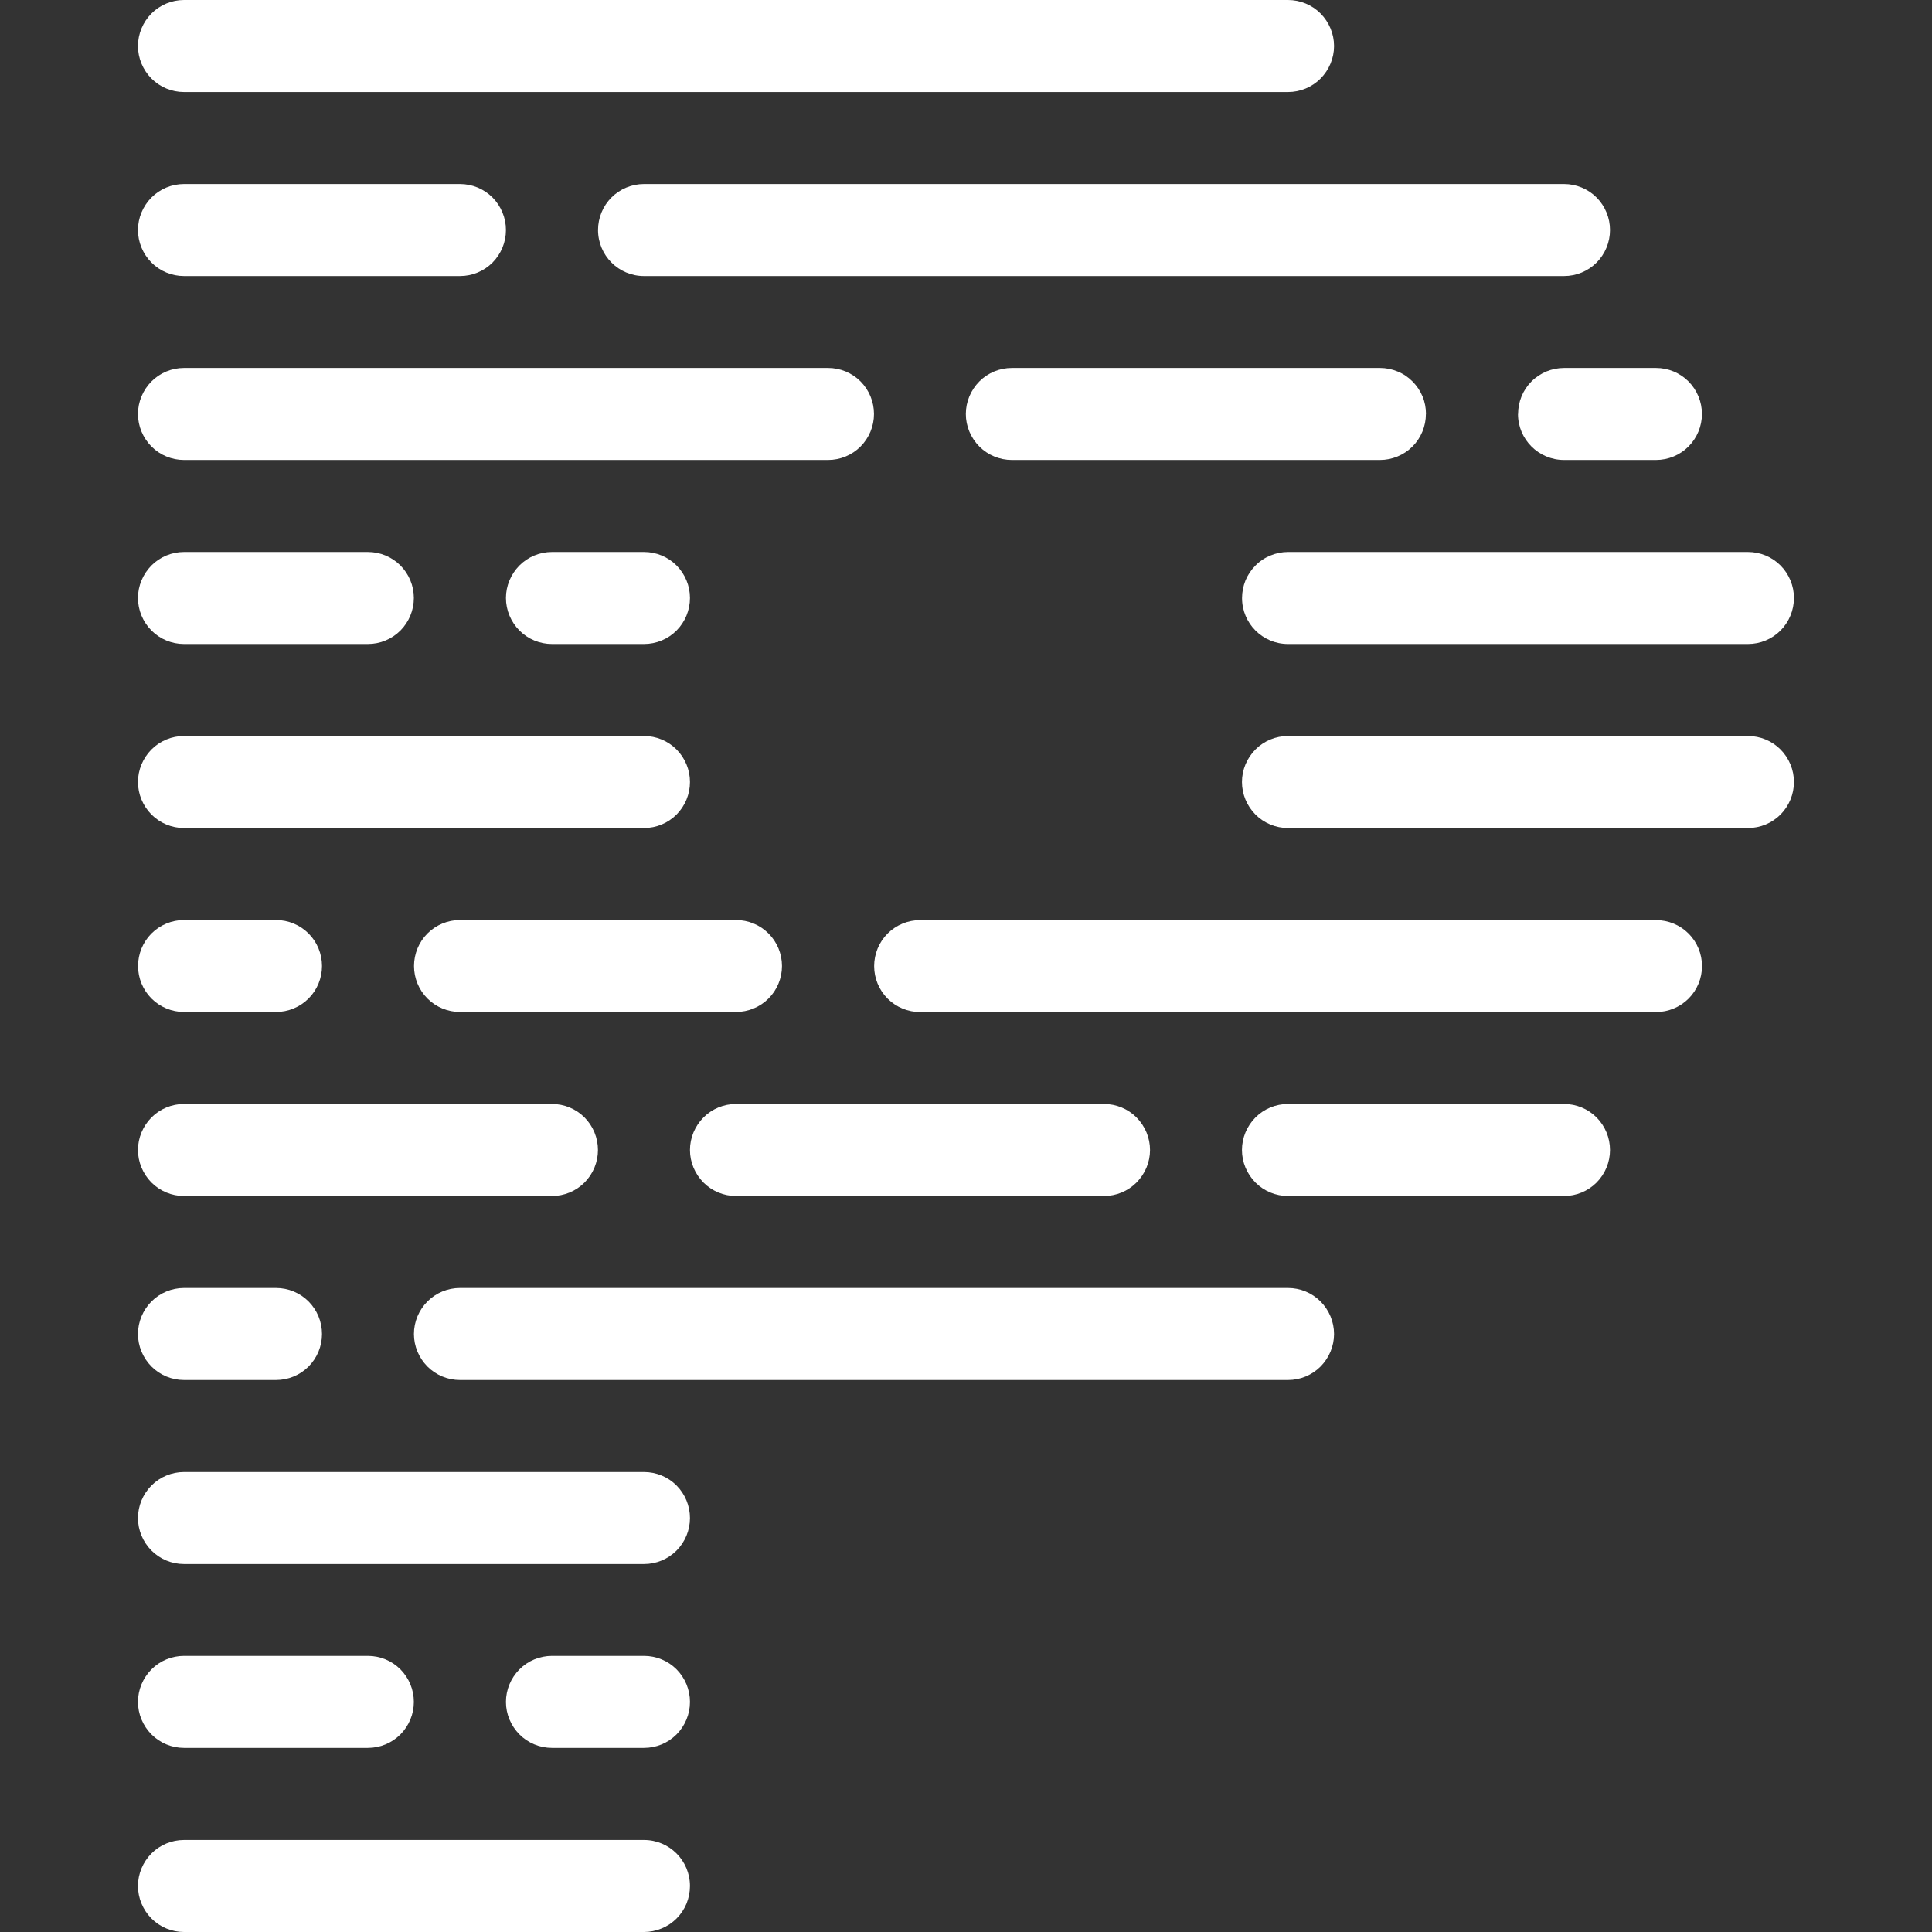 <svg width="24" height="24" viewBox="0 0 24 24" fill="none" xmlns="http://www.w3.org/2000/svg">
<rect x="0" y="0" width="24" height="24" fill="#333333" stroke="none"/>
<g clip-path="url(#clip0)">
<path d="M8.571 23.429C8.571 23.504 8.556 23.578 8.528 23.648C8.499 23.717 8.457 23.78 8.404 23.833C8.351 23.886 8.288 23.928 8.219 23.956C8.149 23.985 8.075 24 8 24H2.286C2.134 24 1.989 23.94 1.882 23.833C1.775 23.725 1.714 23.58 1.714 23.428C1.714 23.277 1.775 23.132 1.882 23.024C1.989 22.917 2.134 22.857 2.286 22.857H8C8.316 22.857 8.571 23.113 8.571 23.429ZM8 20.57H6.857C6.705 20.57 6.56 20.63 6.453 20.737C6.346 20.845 6.285 20.99 6.285 21.142C6.285 21.293 6.346 21.438 6.453 21.546C6.56 21.653 6.705 21.713 6.857 21.713H8C8.152 21.713 8.297 21.653 8.404 21.546C8.511 21.438 8.571 21.293 8.571 21.142C8.571 20.99 8.511 20.845 8.404 20.737C8.297 20.63 8.152 20.57 8 20.57ZM2.286 21.713H4.57C4.722 21.713 4.867 21.653 4.974 21.546C5.081 21.438 5.141 21.293 5.141 21.142C5.141 20.99 5.081 20.845 4.974 20.737C4.867 20.63 4.722 20.57 4.57 20.57H2.286C2.134 20.57 1.989 20.63 1.882 20.737C1.775 20.845 1.714 20.99 1.714 21.142C1.714 21.293 1.775 21.438 1.882 21.546C1.989 21.653 2.134 21.713 2.286 21.713ZM8 18.286H2.286C2.134 18.286 1.989 18.346 1.882 18.453C1.775 18.561 1.714 18.706 1.714 18.858C1.714 19.009 1.775 19.154 1.882 19.262C1.989 19.369 2.134 19.429 2.286 19.429H8C8.152 19.429 8.297 19.369 8.404 19.262C8.511 19.154 8.571 19.009 8.571 18.858C8.571 18.706 8.511 18.561 8.404 18.453C8.297 18.346 8.152 18.286 8 18.286V18.286ZM16 16H5.714C5.562 16 5.417 16.06 5.31 16.167C5.203 16.275 5.142 16.42 5.142 16.572C5.142 16.723 5.203 16.868 5.31 16.976C5.417 17.083 5.562 17.143 5.714 17.143H16C16.152 17.143 16.297 17.083 16.404 16.976C16.511 16.868 16.572 16.723 16.572 16.572C16.572 16.42 16.511 16.275 16.404 16.167C16.297 16.06 16.152 16 16 16V16ZM2.286 17.143H3.429C3.581 17.143 3.726 17.083 3.833 16.976C3.94 16.868 4 16.723 4 16.572C4 16.42 3.94 16.275 3.833 16.167C3.726 16.06 3.581 16 3.429 16H2.286C2.134 16 1.989 16.06 1.882 16.167C1.775 16.275 1.714 16.42 1.714 16.572C1.714 16.723 1.775 16.868 1.882 16.976C1.989 17.083 2.134 17.143 2.286 17.143V17.143ZM19.429 13.714H16C15.848 13.714 15.703 13.774 15.596 13.881C15.489 13.989 15.428 14.134 15.428 14.286C15.428 14.437 15.489 14.582 15.596 14.69C15.703 14.797 15.848 14.857 16 14.857H19.429C19.581 14.857 19.726 14.797 19.833 14.69C19.94 14.582 20 14.437 20 14.286C20 14.134 19.94 13.989 19.833 13.881C19.726 13.774 19.581 13.714 19.429 13.714V13.714ZM9.143 14.857H13.714C13.866 14.857 14.011 14.797 14.118 14.69C14.225 14.582 14.286 14.437 14.286 14.286C14.286 14.134 14.225 13.989 14.118 13.881C14.011 13.774 13.866 13.714 13.714 13.714H9.143C8.991 13.714 8.846 13.774 8.739 13.881C8.632 13.989 8.571 14.134 8.571 14.286C8.571 14.437 8.632 14.582 8.739 14.69C8.846 14.797 8.991 14.857 9.143 14.857ZM2.286 14.857H6.857C7.009 14.857 7.154 14.797 7.261 14.69C7.368 14.582 7.428 14.437 7.428 14.286C7.428 14.134 7.368 13.989 7.261 13.881C7.154 13.774 7.009 13.714 6.857 13.714H2.286C2.134 13.714 1.989 13.774 1.882 13.881C1.775 13.989 1.714 14.134 1.714 14.286C1.714 14.437 1.775 14.582 1.882 14.69C1.989 14.797 2.134 14.857 2.286 14.857V14.857ZM20.57 11.43H11.43C11.279 11.43 11.133 11.49 11.026 11.597C10.919 11.704 10.859 11.85 10.859 12.001C10.859 12.152 10.919 12.298 11.026 12.405C11.133 12.512 11.279 12.572 11.43 12.572H20.572C20.723 12.572 20.869 12.512 20.976 12.405C21.083 12.298 21.143 12.152 21.143 12.001C21.143 11.85 21.083 11.704 20.976 11.597C20.869 11.49 20.723 11.43 20.572 11.43H20.57ZM9.714 12C9.714 11.849 9.654 11.703 9.547 11.596C9.44 11.489 9.294 11.429 9.143 11.429H5.714C5.563 11.429 5.417 11.489 5.31 11.596C5.203 11.703 5.143 11.849 5.143 12C5.143 12.151 5.203 12.297 5.31 12.404C5.417 12.511 5.563 12.571 5.714 12.571H9.143C9.294 12.571 9.44 12.511 9.547 12.404C9.654 12.297 9.714 12.151 9.714 12ZM2.286 12.571H3.429C3.58 12.571 3.726 12.511 3.833 12.404C3.94 12.297 4 12.151 4 12C4 11.849 3.94 11.703 3.833 11.596C3.726 11.489 3.58 11.429 3.429 11.429H2.286C2.135 11.429 1.989 11.489 1.882 11.596C1.775 11.703 1.715 11.849 1.715 12C1.715 12.151 1.775 12.297 1.882 12.404C1.989 12.511 2.135 12.571 2.286 12.571V12.571ZM21.714 9.143H16C15.848 9.143 15.703 9.203 15.596 9.31C15.489 9.418 15.428 9.563 15.428 9.714C15.428 9.866 15.489 10.011 15.596 10.119C15.703 10.226 15.848 10.286 16 10.286H21.714C21.866 10.286 22.011 10.226 22.118 10.119C22.225 10.011 22.285 9.866 22.285 9.714C22.285 9.563 22.225 9.418 22.118 9.31C22.011 9.203 21.866 9.143 21.714 9.143V9.143ZM2.286 10.286H8C8.152 10.286 8.297 10.226 8.404 10.119C8.511 10.011 8.571 9.866 8.571 9.714C8.571 9.563 8.511 9.418 8.404 9.31C8.297 9.203 8.152 9.143 8 9.143H2.286C2.134 9.143 1.989 9.203 1.882 9.31C1.775 9.418 1.714 9.563 1.714 9.714C1.714 9.866 1.775 10.011 1.882 10.119C1.989 10.226 2.134 10.286 2.286 10.286V10.286ZM15.429 7.429C15.429 7.744 15.684 8 16 8H21.714C21.866 8 22.011 7.94 22.118 7.833C22.225 7.725 22.285 7.58 22.285 7.428C22.285 7.277 22.225 7.132 22.118 7.024C22.011 6.917 21.866 6.857 21.714 6.857H16C15.925 6.857 15.851 6.872 15.781 6.901C15.712 6.929 15.649 6.971 15.596 7.025C15.543 7.078 15.501 7.141 15.472 7.21C15.444 7.28 15.429 7.354 15.429 7.429V7.429ZM6.857 6.857C6.705 6.857 6.56 6.917 6.453 7.024C6.346 7.132 6.285 7.277 6.285 7.428C6.285 7.58 6.346 7.725 6.453 7.833C6.56 7.94 6.705 8 6.857 8H8C8.152 8 8.297 7.94 8.404 7.833C8.511 7.725 8.571 7.58 8.571 7.428C8.571 7.277 8.511 7.132 8.404 7.024C8.297 6.917 8.152 6.857 8 6.857H6.857V6.857ZM2.286 8H4.57C4.722 8 4.867 7.94 4.974 7.833C5.081 7.725 5.141 7.58 5.141 7.428C5.141 7.277 5.081 7.132 4.974 7.024C4.867 6.917 4.722 6.857 4.57 6.857H2.286C2.134 6.857 1.989 6.917 1.882 7.024C1.775 7.132 1.714 7.277 1.714 7.428C1.714 7.58 1.775 7.725 1.882 7.833C1.989 7.94 2.134 8 2.286 8V8ZM18.857 5.143C18.857 5.458 19.113 5.714 19.429 5.714H20.571C20.723 5.714 20.868 5.654 20.975 5.547C21.082 5.439 21.142 5.294 21.142 5.143C21.142 4.991 21.082 4.846 20.975 4.738C20.868 4.631 20.723 4.571 20.571 4.571H19.43C19.355 4.571 19.28 4.586 19.211 4.614C19.142 4.643 19.078 4.685 19.025 4.738C18.972 4.791 18.93 4.854 18.901 4.924C18.873 4.993 18.858 5.068 18.858 5.143H18.857ZM17.714 5.143C17.714 5.068 17.7 4.994 17.671 4.924C17.642 4.855 17.6 4.792 17.547 4.739C17.494 4.685 17.431 4.643 17.362 4.615C17.292 4.586 17.218 4.571 17.143 4.571H12.57C12.418 4.571 12.273 4.631 12.166 4.738C12.059 4.846 11.998 4.991 11.998 5.143C11.998 5.294 12.059 5.439 12.166 5.547C12.273 5.654 12.418 5.714 12.57 5.714H17.142C17.293 5.714 17.439 5.654 17.546 5.547C17.653 5.44 17.713 5.294 17.713 5.143H17.714ZM2.286 5.714H10.286C10.438 5.714 10.583 5.654 10.69 5.547C10.797 5.439 10.857 5.294 10.857 5.143C10.857 4.991 10.797 4.846 10.69 4.738C10.583 4.631 10.438 4.571 10.286 4.571H2.286C2.134 4.571 1.989 4.631 1.882 4.738C1.775 4.846 1.714 4.991 1.714 5.143C1.714 5.294 1.775 5.439 1.882 5.547C1.989 5.654 2.134 5.714 2.286 5.714V5.714ZM7.429 2.857C7.429 3.173 7.684 3.429 8 3.429H19.429C19.581 3.429 19.726 3.369 19.833 3.262C19.94 3.154 20 3.009 20 2.857C20 2.706 19.94 2.561 19.833 2.453C19.726 2.346 19.581 2.286 19.429 2.286H8C7.849 2.286 7.703 2.346 7.596 2.453C7.489 2.56 7.429 2.706 7.429 2.857V2.857ZM2.286 3.429H5.714C5.866 3.429 6.011 3.369 6.118 3.262C6.225 3.154 6.285 3.009 6.285 2.857C6.285 2.706 6.225 2.561 6.118 2.453C6.011 2.346 5.866 2.286 5.714 2.286H2.286C2.134 2.286 1.989 2.346 1.882 2.453C1.775 2.561 1.714 2.706 1.714 2.857C1.714 3.009 1.775 3.154 1.882 3.262C1.989 3.369 2.134 3.429 2.286 3.429V3.429ZM2.286 1.143H16C16.152 1.143 16.297 1.083 16.404 0.976C16.511 0.868 16.572 0.723 16.572 0.572C16.572 0.42 16.511 0.275 16.404 0.167C16.297 0.06 16.152 0 16 0L2.286 0C2.134 0 1.989 0.06 1.882 0.167C1.775 0.275 1.714 0.42 1.714 0.572C1.714 0.723 1.775 0.868 1.882 0.976C1.989 1.083 2.134 1.143 2.286 1.143V1.143Z" fill="#ffffff"/>
</g>
<defs>
<clipPath id="clip0">
<rect width="24" height="24" fill="white"/>
</clipPath>
</defs>
</svg>
